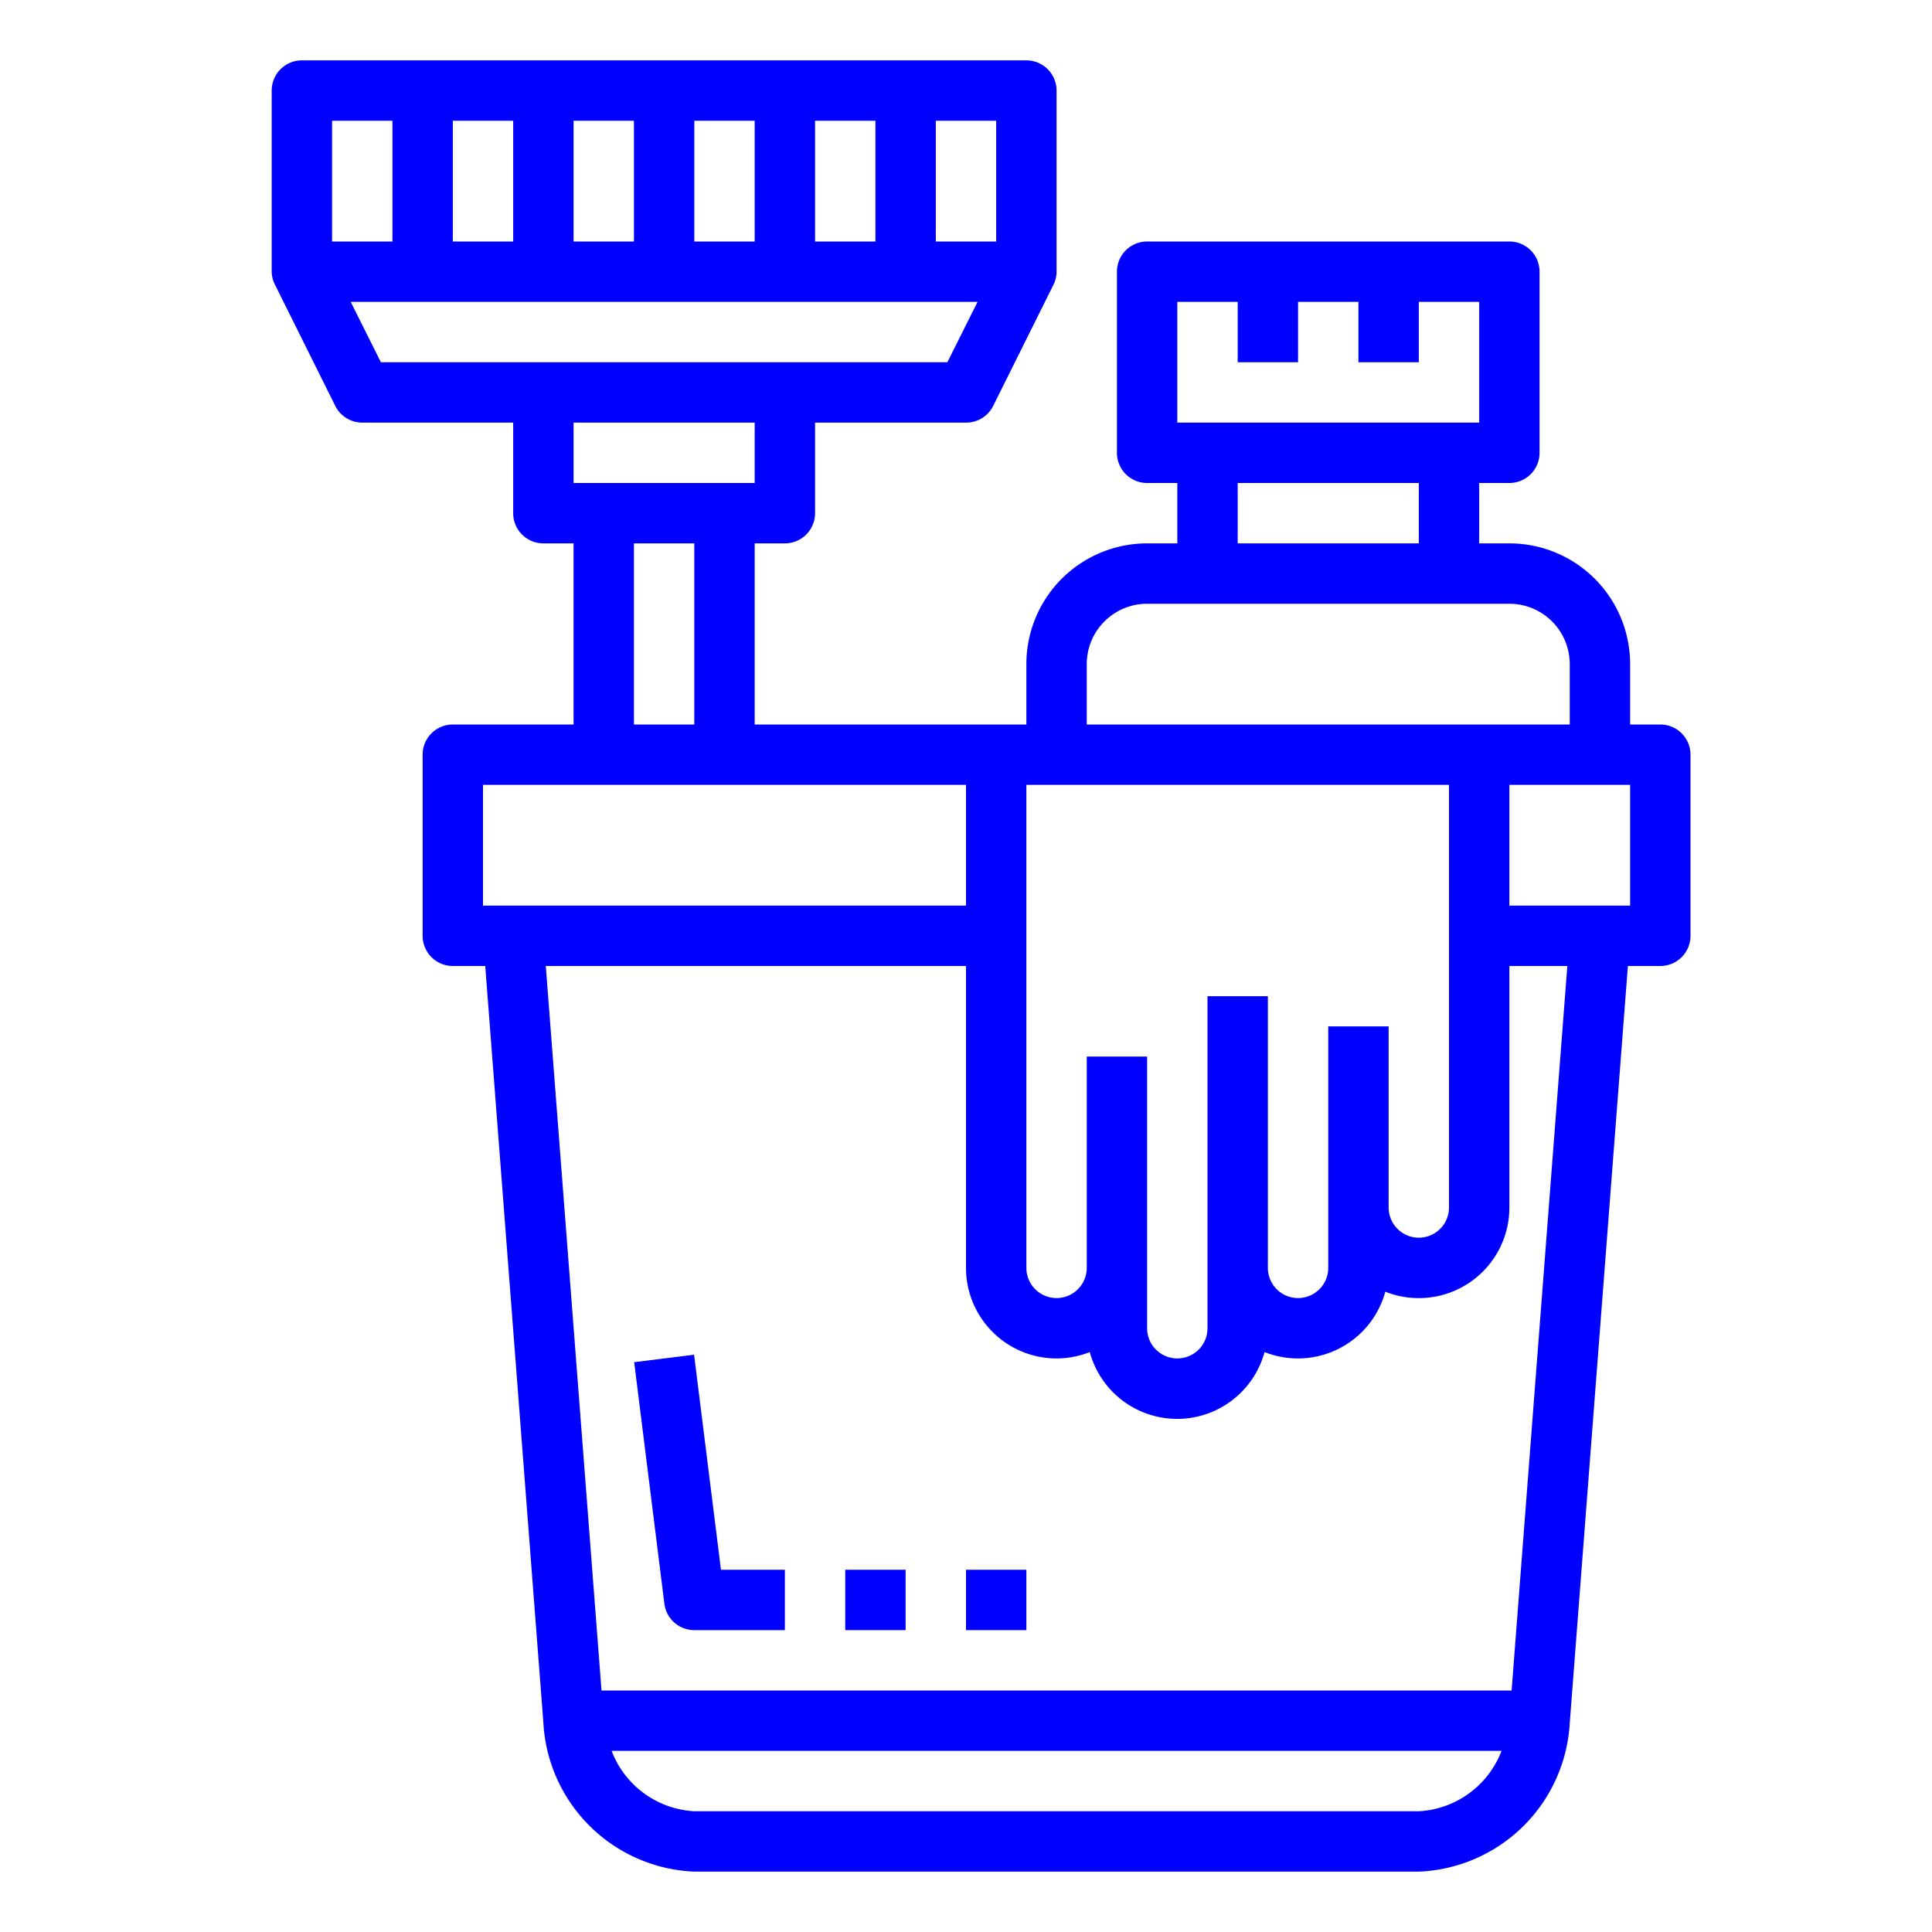 <?xml version="1.0"?>
<svg xmlns="http://www.w3.org/2000/svg" xmlns:xlink="http://www.w3.org/1999/xlink" xmlns:svgjs="http://svgjs.com/svgjs" version="1.1" width="512" height="512" x="0" y="0" viewBox="0 0 64 64" style="enable-background:new 0 0 512 512" xml:space="preserve" class=""><g><g xmlns="http://www.w3.org/2000/svg" id="outline"><path d="M26,18a1,1,0,0,0,1-1V14h5a1,1,0,0,0,.9-.553l1.99-4A.978.978,0,0,0,35,9V3a1,1,0,0,0-1-1H10A1,1,0,0,0,9,3V9a.978.978,0,0,0,.115.443l1.99,4A1,1,0,0,0,12,14h5v3a1,1,0,0,0,1,1h1v6H15a1,1,0,0,0-1,1v6a1,1,0,0,0,1,1h1.074L18,57.066A5.221,5.221,0,0,0,23,62H47a5.217,5.217,0,0,0,5-4.923L53.926,32H55a1,1,0,0,0,1-1V25a1,1,0,0,0-1-1H54V22a4,4,0,0,0-4-4H49V16h1a1,1,0,0,0,1-1V9a1,1,0,0,0-1-1H38a1,1,0,0,0-1,1v6a1,1,0,0,0,1,1h1v2H38a4,4,0,0,0-4,4v2H25V18ZM31,4h2V8H31ZM27,4h2V8H27ZM23,4h2V8H23ZM19,4h2V8H19ZM15,4h2V8H15ZM11,8V4h2V8Zm1.618,4-1-2H32.382l-1,2ZM47,60H23a3.111,3.111,0,0,1-2.739-2H49.74A3.112,3.112,0,0,1,47,60Zm7-34v4H50V26ZM39,10h2v2h2V10h2v2h2V10h2v4H39Zm8,6v2H41V16ZM36,22a2,2,0,0,1,2-2H50a2,2,0,0,1,2,2v2H36Zm-2,4H48V40a1,1,0,0,1-2,0V34H44v8a1,1,0,0,1-2,0V33H40V44a1,1,0,0,1-2,0V35H36v7a1,1,0,0,1-2,0Zm1,19a2.985,2.985,0,0,0,1.1-.211,3,3,0,0,0,5.79,0,3,3,0,0,0,4-2A3,3,0,0,0,50,40V32h1.92L50.074,56H19.926L18.08,32H32V42A3,3,0,0,0,35,45ZM32,26v4H16V26ZM21,24V18h2v6Zm-2-8V14h6v2Z" fill="#0000ff" data-original="#000000" style="" class=""/><path d="M22.992,44.876l-1.984.248,1,8A1,1,0,0,0,23,54h3V52H23.883Z" fill="#0000ff" data-original="#000000" style="" class=""/><rect x="28" y="52" width="2" height="2" fill="#0000ff" data-original="#000000" style="" class=""/><rect x="32" y="52" width="2" height="2" fill="#0000ff" data-original="#000000" style="" class=""/></g></g></svg>
